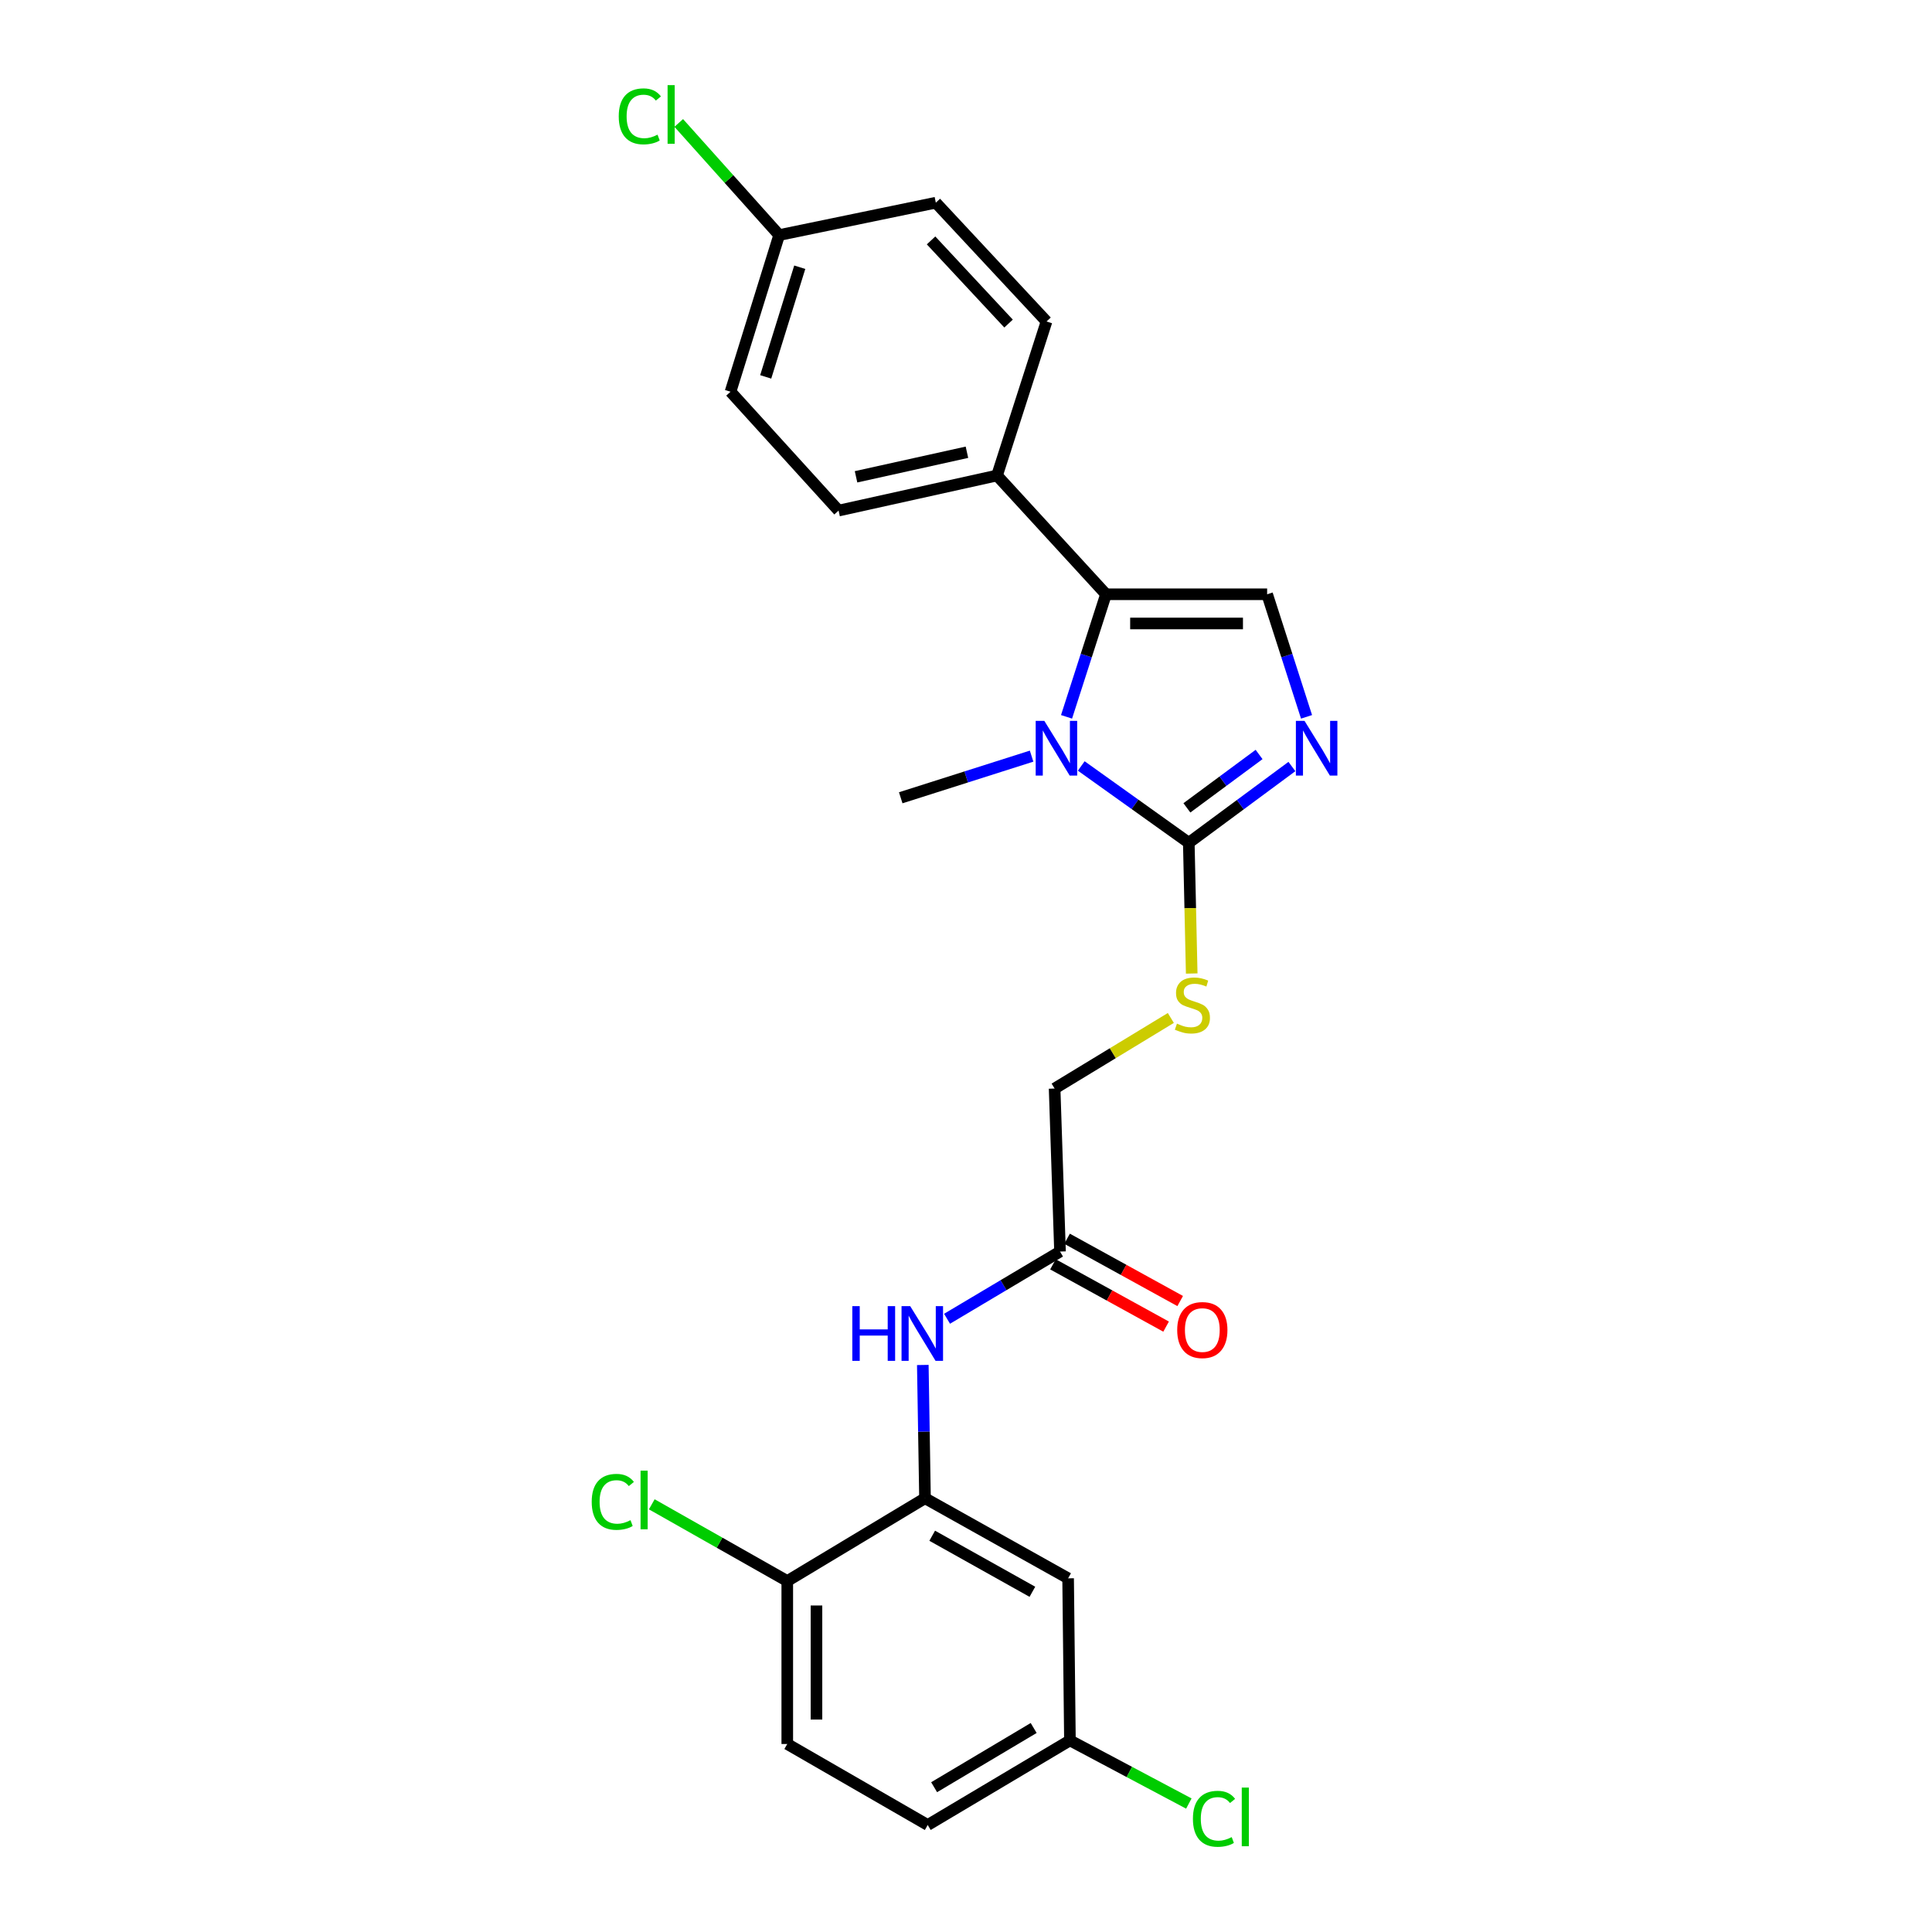 <?xml version='1.0' encoding='iso-8859-1'?>
<svg version='1.1' baseProfile='full'
              xmlns='http://www.w3.org/2000/svg'
                      xmlns:rdkit='http://www.rdkit.org/xml'
                      xmlns:xlink='http://www.w3.org/1999/xlink'
                  xml:space='preserve'
width='1000px' height='1000px' viewBox='0 0 1000 1000'>
<!-- END OF HEADER -->
<rect style='opacity:1.0;fill:#FFFFFF;stroke:none' width='1000' height='1000' x='0' y='0'> </rect>
<path class='bond-0' d='M 559.652,396.462 L 587.484,416.341' style='fill:none;fill-rule:evenodd;stroke:#0000FF;stroke-width:6px;stroke-linecap:butt;stroke-linejoin:miter;stroke-opacity:1' />
<path class='bond-0' d='M 587.484,416.341 L 615.315,436.22' style='fill:none;fill-rule:evenodd;stroke:#000000;stroke-width:6px;stroke-linecap:butt;stroke-linejoin:miter;stroke-opacity:1' />
<path class='bond-1' d='M 552.04,371.035 L 562.251,339.315' style='fill:none;fill-rule:evenodd;stroke:#0000FF;stroke-width:6px;stroke-linecap:butt;stroke-linejoin:miter;stroke-opacity:1' />
<path class='bond-1' d='M 562.251,339.315 L 572.462,307.594' style='fill:none;fill-rule:evenodd;stroke:#000000;stroke-width:6px;stroke-linecap:butt;stroke-linejoin:miter;stroke-opacity:1' />
<path class='bond-17' d='M 533.953,391.377 L 500.085,402.151' style='fill:none;fill-rule:evenodd;stroke:#0000FF;stroke-width:6px;stroke-linecap:butt;stroke-linejoin:miter;stroke-opacity:1' />
<path class='bond-17' d='M 500.085,402.151 L 466.216,412.926' style='fill:none;fill-rule:evenodd;stroke:#000000;stroke-width:6px;stroke-linecap:butt;stroke-linejoin:miter;stroke-opacity:1' />
<path class='bond-2' d='M 615.315,436.22 L 642.003,416.486' style='fill:none;fill-rule:evenodd;stroke:#000000;stroke-width:6px;stroke-linecap:butt;stroke-linejoin:miter;stroke-opacity:1' />
<path class='bond-2' d='M 642.003,416.486 L 668.691,396.751' style='fill:none;fill-rule:evenodd;stroke:#0000FF;stroke-width:6px;stroke-linecap:butt;stroke-linejoin:miter;stroke-opacity:1' />
<path class='bond-2' d='M 614.334,418.146 L 633.016,404.332' style='fill:none;fill-rule:evenodd;stroke:#000000;stroke-width:6px;stroke-linecap:butt;stroke-linejoin:miter;stroke-opacity:1' />
<path class='bond-2' d='M 633.016,404.332 L 651.697,390.518' style='fill:none;fill-rule:evenodd;stroke:#0000FF;stroke-width:6px;stroke-linecap:butt;stroke-linejoin:miter;stroke-opacity:1' />
<path class='bond-6' d='M 615.315,436.22 L 616.071,470.058' style='fill:none;fill-rule:evenodd;stroke:#000000;stroke-width:6px;stroke-linecap:butt;stroke-linejoin:miter;stroke-opacity:1' />
<path class='bond-6' d='M 616.071,470.058 L 616.826,503.895' style='fill:none;fill-rule:evenodd;stroke:#CCCC00;stroke-width:6px;stroke-linecap:butt;stroke-linejoin:miter;stroke-opacity:1' />
<path class='bond-3' d='M 572.462,307.594 L 655.867,307.594' style='fill:none;fill-rule:evenodd;stroke:#000000;stroke-width:6px;stroke-linecap:butt;stroke-linejoin:miter;stroke-opacity:1' />
<path class='bond-3' d='M 584.973,322.71 L 643.356,322.71' style='fill:none;fill-rule:evenodd;stroke:#000000;stroke-width:6px;stroke-linecap:butt;stroke-linejoin:miter;stroke-opacity:1' />
<path class='bond-8' d='M 572.462,307.594 L 516.056,246.116' style='fill:none;fill-rule:evenodd;stroke:#000000;stroke-width:6px;stroke-linecap:butt;stroke-linejoin:miter;stroke-opacity:1' />
<path class='bond-25' d='M 676.263,371.035 L 666.065,339.315' style='fill:none;fill-rule:evenodd;stroke:#0000FF;stroke-width:6px;stroke-linecap:butt;stroke-linejoin:miter;stroke-opacity:1' />
<path class='bond-25' d='M 666.065,339.315 L 655.867,307.594' style='fill:none;fill-rule:evenodd;stroke:#000000;stroke-width:6px;stroke-linecap:butt;stroke-linejoin:miter;stroke-opacity:1' />
<path class='bond-4' d='M 478.779,775.484 L 478.211,740.995' style='fill:none;fill-rule:evenodd;stroke:#000000;stroke-width:6px;stroke-linecap:butt;stroke-linejoin:miter;stroke-opacity:1' />
<path class='bond-4' d='M 478.211,740.995 L 477.644,706.506' style='fill:none;fill-rule:evenodd;stroke:#0000FF;stroke-width:6px;stroke-linecap:butt;stroke-linejoin:miter;stroke-opacity:1' />
<path class='bond-9' d='M 478.779,775.484 L 552.854,816.934' style='fill:none;fill-rule:evenodd;stroke:#000000;stroke-width:6px;stroke-linecap:butt;stroke-linejoin:miter;stroke-opacity:1' />
<path class='bond-9' d='M 482.509,794.892 L 534.361,823.907' style='fill:none;fill-rule:evenodd;stroke:#000000;stroke-width:6px;stroke-linecap:butt;stroke-linejoin:miter;stroke-opacity:1' />
<path class='bond-10' d='M 478.779,775.484 L 407.491,818.345' style='fill:none;fill-rule:evenodd;stroke:#000000;stroke-width:6px;stroke-linecap:butt;stroke-linejoin:miter;stroke-opacity:1' />
<path class='bond-5' d='M 490.19,682.59 L 519.427,665.194' style='fill:none;fill-rule:evenodd;stroke:#0000FF;stroke-width:6px;stroke-linecap:butt;stroke-linejoin:miter;stroke-opacity:1' />
<path class='bond-5' d='M 519.427,665.194 L 548.663,647.798' style='fill:none;fill-rule:evenodd;stroke:#000000;stroke-width:6px;stroke-linecap:butt;stroke-linejoin:miter;stroke-opacity:1' />
<path class='bond-12' d='M 606.022,526.894 L 575.944,545.161' style='fill:none;fill-rule:evenodd;stroke:#CCCC00;stroke-width:6px;stroke-linecap:butt;stroke-linejoin:miter;stroke-opacity:1' />
<path class='bond-12' d='M 575.944,545.161 L 545.867,563.427' style='fill:none;fill-rule:evenodd;stroke:#000000;stroke-width:6px;stroke-linecap:butt;stroke-linejoin:miter;stroke-opacity:1' />
<path class='bond-7' d='M 548.663,647.798 L 545.867,563.427' style='fill:none;fill-rule:evenodd;stroke:#000000;stroke-width:6px;stroke-linecap:butt;stroke-linejoin:miter;stroke-opacity:1' />
<path class='bond-11' d='M 545.018,654.419 L 574.295,670.537' style='fill:none;fill-rule:evenodd;stroke:#000000;stroke-width:6px;stroke-linecap:butt;stroke-linejoin:miter;stroke-opacity:1' />
<path class='bond-11' d='M 574.295,670.537 L 603.572,686.656' style='fill:none;fill-rule:evenodd;stroke:#FF0000;stroke-width:6px;stroke-linecap:butt;stroke-linejoin:miter;stroke-opacity:1' />
<path class='bond-11' d='M 552.309,641.177 L 581.585,657.296' style='fill:none;fill-rule:evenodd;stroke:#000000;stroke-width:6px;stroke-linecap:butt;stroke-linejoin:miter;stroke-opacity:1' />
<path class='bond-11' d='M 581.585,657.296 L 610.862,673.415' style='fill:none;fill-rule:evenodd;stroke:#FF0000;stroke-width:6px;stroke-linecap:butt;stroke-linejoin:miter;stroke-opacity:1' />
<path class='bond-13' d='M 516.056,246.116 L 434.053,264.28' style='fill:none;fill-rule:evenodd;stroke:#000000;stroke-width:6px;stroke-linecap:butt;stroke-linejoin:miter;stroke-opacity:1' />
<path class='bond-13' d='M 500.486,234.082 L 443.084,246.797' style='fill:none;fill-rule:evenodd;stroke:#000000;stroke-width:6px;stroke-linecap:butt;stroke-linejoin:miter;stroke-opacity:1' />
<path class='bond-14' d='M 516.056,246.116 L 541.677,166.397' style='fill:none;fill-rule:evenodd;stroke:#000000;stroke-width:6px;stroke-linecap:butt;stroke-linejoin:miter;stroke-opacity:1' />
<path class='bond-16' d='M 552.854,816.934 L 553.794,900.826' style='fill:none;fill-rule:evenodd;stroke:#000000;stroke-width:6px;stroke-linecap:butt;stroke-linejoin:miter;stroke-opacity:1' />
<path class='bond-15' d='M 407.491,818.345 L 407.491,902.69' style='fill:none;fill-rule:evenodd;stroke:#000000;stroke-width:6px;stroke-linecap:butt;stroke-linejoin:miter;stroke-opacity:1' />
<path class='bond-15' d='M 422.607,830.997 L 422.607,890.039' style='fill:none;fill-rule:evenodd;stroke:#000000;stroke-width:6px;stroke-linecap:butt;stroke-linejoin:miter;stroke-opacity:1' />
<path class='bond-19' d='M 407.491,818.345 L 372.426,798.487' style='fill:none;fill-rule:evenodd;stroke:#000000;stroke-width:6px;stroke-linecap:butt;stroke-linejoin:miter;stroke-opacity:1' />
<path class='bond-19' d='M 372.426,798.487 L 337.36,778.63' style='fill:none;fill-rule:evenodd;stroke:#00CC00;stroke-width:6px;stroke-linecap:butt;stroke-linejoin:miter;stroke-opacity:1' />
<path class='bond-22' d='M 434.053,264.28 L 378.117,202.759' style='fill:none;fill-rule:evenodd;stroke:#000000;stroke-width:6px;stroke-linecap:butt;stroke-linejoin:miter;stroke-opacity:1' />
<path class='bond-21' d='M 541.677,166.397 L 484.38,104.91' style='fill:none;fill-rule:evenodd;stroke:#000000;stroke-width:6px;stroke-linecap:butt;stroke-linejoin:miter;stroke-opacity:1' />
<path class='bond-21' d='M 522.024,167.479 L 481.916,124.438' style='fill:none;fill-rule:evenodd;stroke:#000000;stroke-width:6px;stroke-linecap:butt;stroke-linejoin:miter;stroke-opacity:1' />
<path class='bond-20' d='M 407.491,902.69 L 480.189,944.62' style='fill:none;fill-rule:evenodd;stroke:#000000;stroke-width:6px;stroke-linecap:butt;stroke-linejoin:miter;stroke-opacity:1' />
<path class='bond-23' d='M 553.794,900.826 L 584.568,917.168' style='fill:none;fill-rule:evenodd;stroke:#000000;stroke-width:6px;stroke-linecap:butt;stroke-linejoin:miter;stroke-opacity:1' />
<path class='bond-23' d='M 584.568,917.168 L 615.342,933.509' style='fill:none;fill-rule:evenodd;stroke:#00CC00;stroke-width:6px;stroke-linecap:butt;stroke-linejoin:miter;stroke-opacity:1' />
<path class='bond-27' d='M 553.794,900.826 L 480.189,944.62' style='fill:none;fill-rule:evenodd;stroke:#000000;stroke-width:6px;stroke-linecap:butt;stroke-linejoin:miter;stroke-opacity:1' />
<path class='bond-27' d='M 535.025,894.405 L 483.501,925.06' style='fill:none;fill-rule:evenodd;stroke:#000000;stroke-width:6px;stroke-linecap:butt;stroke-linejoin:miter;stroke-opacity:1' />
<path class='bond-18' d='M 403.293,121.672 L 484.38,104.91' style='fill:none;fill-rule:evenodd;stroke:#000000;stroke-width:6px;stroke-linecap:butt;stroke-linejoin:miter;stroke-opacity:1' />
<path class='bond-24' d='M 403.293,121.672 L 377.305,92.655' style='fill:none;fill-rule:evenodd;stroke:#000000;stroke-width:6px;stroke-linecap:butt;stroke-linejoin:miter;stroke-opacity:1' />
<path class='bond-24' d='M 377.305,92.655 L 351.317,63.638' style='fill:none;fill-rule:evenodd;stroke:#00CC00;stroke-width:6px;stroke-linecap:butt;stroke-linejoin:miter;stroke-opacity:1' />
<path class='bond-26' d='M 403.293,121.672 L 378.117,202.759' style='fill:none;fill-rule:evenodd;stroke:#000000;stroke-width:6px;stroke-linecap:butt;stroke-linejoin:miter;stroke-opacity:1' />
<path class='bond-26' d='M 413.952,138.317 L 396.329,195.078' style='fill:none;fill-rule:evenodd;stroke:#000000;stroke-width:6px;stroke-linecap:butt;stroke-linejoin:miter;stroke-opacity:1' />
<path  class='atom-0' d='M 540.548 373.128
L 549.828 388.128
Q 550.748 389.608, 552.228 392.288
Q 553.708 394.968, 553.788 395.128
L 553.788 373.128
L 557.548 373.128
L 557.548 401.448
L 553.668 401.448
L 543.708 385.048
Q 542.548 383.128, 541.308 380.928
Q 540.108 378.728, 539.748 378.048
L 539.748 401.448
L 536.068 401.448
L 536.068 373.128
L 540.548 373.128
' fill='#0000FF'/>
<path  class='atom-3' d='M 675.228 373.128
L 684.508 388.128
Q 685.428 389.608, 686.908 392.288
Q 688.388 394.968, 688.468 395.128
L 688.468 373.128
L 692.228 373.128
L 692.228 401.448
L 688.348 401.448
L 678.388 385.048
Q 677.228 383.128, 675.988 380.928
Q 674.788 378.728, 674.428 378.048
L 674.428 401.448
L 670.748 401.448
L 670.748 373.128
L 675.228 373.128
' fill='#0000FF'/>
<path  class='atom-6' d='M 441.156 676.054
L 444.996 676.054
L 444.996 688.094
L 459.476 688.094
L 459.476 676.054
L 463.316 676.054
L 463.316 704.374
L 459.476 704.374
L 459.476 691.294
L 444.996 691.294
L 444.996 704.374
L 441.156 704.374
L 441.156 676.054
' fill='#0000FF'/>
<path  class='atom-6' d='M 471.116 676.054
L 480.396 691.054
Q 481.316 692.534, 482.796 695.214
Q 484.276 697.894, 484.356 698.054
L 484.356 676.054
L 488.116 676.054
L 488.116 704.374
L 484.236 704.374
L 474.276 687.974
Q 473.116 686.054, 471.876 683.854
Q 470.676 681.654, 470.316 680.974
L 470.316 704.374
L 466.636 704.374
L 466.636 676.054
L 471.116 676.054
' fill='#0000FF'/>
<path  class='atom-7' d='M 609.188 529.832
Q 609.508 529.952, 610.828 530.512
Q 612.148 531.072, 613.588 531.432
Q 615.068 531.752, 616.508 531.752
Q 619.188 531.752, 620.748 530.472
Q 622.308 529.152, 622.308 526.872
Q 622.308 525.312, 621.508 524.352
Q 620.748 523.392, 619.548 522.872
Q 618.348 522.352, 616.348 521.752
Q 613.828 520.992, 612.308 520.272
Q 610.828 519.552, 609.748 518.032
Q 608.708 516.512, 608.708 513.952
Q 608.708 510.392, 611.108 508.192
Q 613.548 505.992, 618.348 505.992
Q 621.628 505.992, 625.348 507.552
L 624.428 510.632
Q 621.028 509.232, 618.468 509.232
Q 615.708 509.232, 614.188 510.392
Q 612.668 511.512, 612.708 513.472
Q 612.708 514.992, 613.468 515.912
Q 614.268 516.832, 615.388 517.352
Q 616.548 517.872, 618.468 518.472
Q 621.028 519.272, 622.548 520.072
Q 624.068 520.872, 625.148 522.512
Q 626.268 524.112, 626.268 526.872
Q 626.268 530.792, 623.628 532.912
Q 621.028 534.992, 616.668 534.992
Q 614.148 534.992, 612.228 534.432
Q 610.348 533.912, 608.108 532.992
L 609.188 529.832
' fill='#CCCC00'/>
<path  class='atom-12' d='M 609.319 688.43
Q 609.319 681.63, 612.679 677.83
Q 616.039 674.03, 622.319 674.03
Q 628.599 674.03, 631.959 677.83
Q 635.319 681.63, 635.319 688.43
Q 635.319 695.31, 631.919 699.23
Q 628.519 703.11, 622.319 703.11
Q 616.079 703.11, 612.679 699.23
Q 609.319 695.35, 609.319 688.43
M 622.319 699.91
Q 626.639 699.91, 628.959 697.03
Q 631.319 694.11, 631.319 688.43
Q 631.319 682.87, 628.959 680.07
Q 626.639 677.23, 622.319 677.23
Q 617.999 677.23, 615.639 680.03
Q 613.319 682.83, 613.319 688.43
Q 613.319 694.15, 615.639 697.03
Q 617.999 699.91, 622.319 699.91
' fill='#FF0000'/>
<path  class='atom-20' d='M 306.271 777.362
Q 306.271 770.322, 309.551 766.642
Q 312.871 762.922, 319.151 762.922
Q 324.991 762.922, 328.111 767.042
L 325.471 769.202
Q 323.191 766.202, 319.151 766.202
Q 314.871 766.202, 312.591 769.082
Q 310.351 771.922, 310.351 777.362
Q 310.351 782.962, 312.671 785.842
Q 315.031 788.722, 319.591 788.722
Q 322.711 788.722, 326.351 786.842
L 327.471 789.842
Q 325.991 790.802, 323.751 791.362
Q 321.511 791.922, 319.031 791.922
Q 312.871 791.922, 309.551 788.162
Q 306.271 784.402, 306.271 777.362
' fill='#00CC00'/>
<path  class='atom-20' d='M 331.551 761.202
L 335.231 761.202
L 335.231 791.562
L 331.551 791.562
L 331.551 761.202
' fill='#00CC00'/>
<path  class='atom-24' d='M 617.454 941.409
Q 617.454 934.369, 620.734 930.689
Q 624.054 926.969, 630.334 926.969
Q 636.174 926.969, 639.294 931.089
L 636.654 933.249
Q 634.374 930.249, 630.334 930.249
Q 626.054 930.249, 623.774 933.129
Q 621.534 935.969, 621.534 941.409
Q 621.534 947.009, 623.854 949.889
Q 626.214 952.769, 630.774 952.769
Q 633.894 952.769, 637.534 950.889
L 638.654 953.889
Q 637.174 954.849, 634.934 955.409
Q 632.694 955.969, 630.214 955.969
Q 624.054 955.969, 620.734 952.209
Q 617.454 948.449, 617.454 941.409
' fill='#00CC00'/>
<path  class='atom-24' d='M 642.734 925.249
L 646.414 925.249
L 646.414 955.609
L 642.734 955.609
L 642.734 925.249
' fill='#00CC00'/>
<path  class='atom-25' d='M 320.261 60.224
Q 320.261 53.184, 323.541 49.504
Q 326.861 45.784, 333.141 45.784
Q 338.981 45.784, 342.101 49.904
L 339.461 52.064
Q 337.181 49.064, 333.141 49.064
Q 328.861 49.064, 326.581 51.944
Q 324.341 54.784, 324.341 60.224
Q 324.341 65.824, 326.661 68.704
Q 329.021 71.584, 333.581 71.584
Q 336.701 71.584, 340.341 69.704
L 341.461 72.704
Q 339.981 73.664, 337.741 74.224
Q 335.501 74.784, 333.021 74.784
Q 326.861 74.784, 323.541 71.024
Q 320.261 67.264, 320.261 60.224
' fill='#00CC00'/>
<path  class='atom-25' d='M 345.541 44.064
L 349.221 44.064
L 349.221 74.424
L 345.541 74.424
L 345.541 44.064
' fill='#00CC00'/>
</svg>
